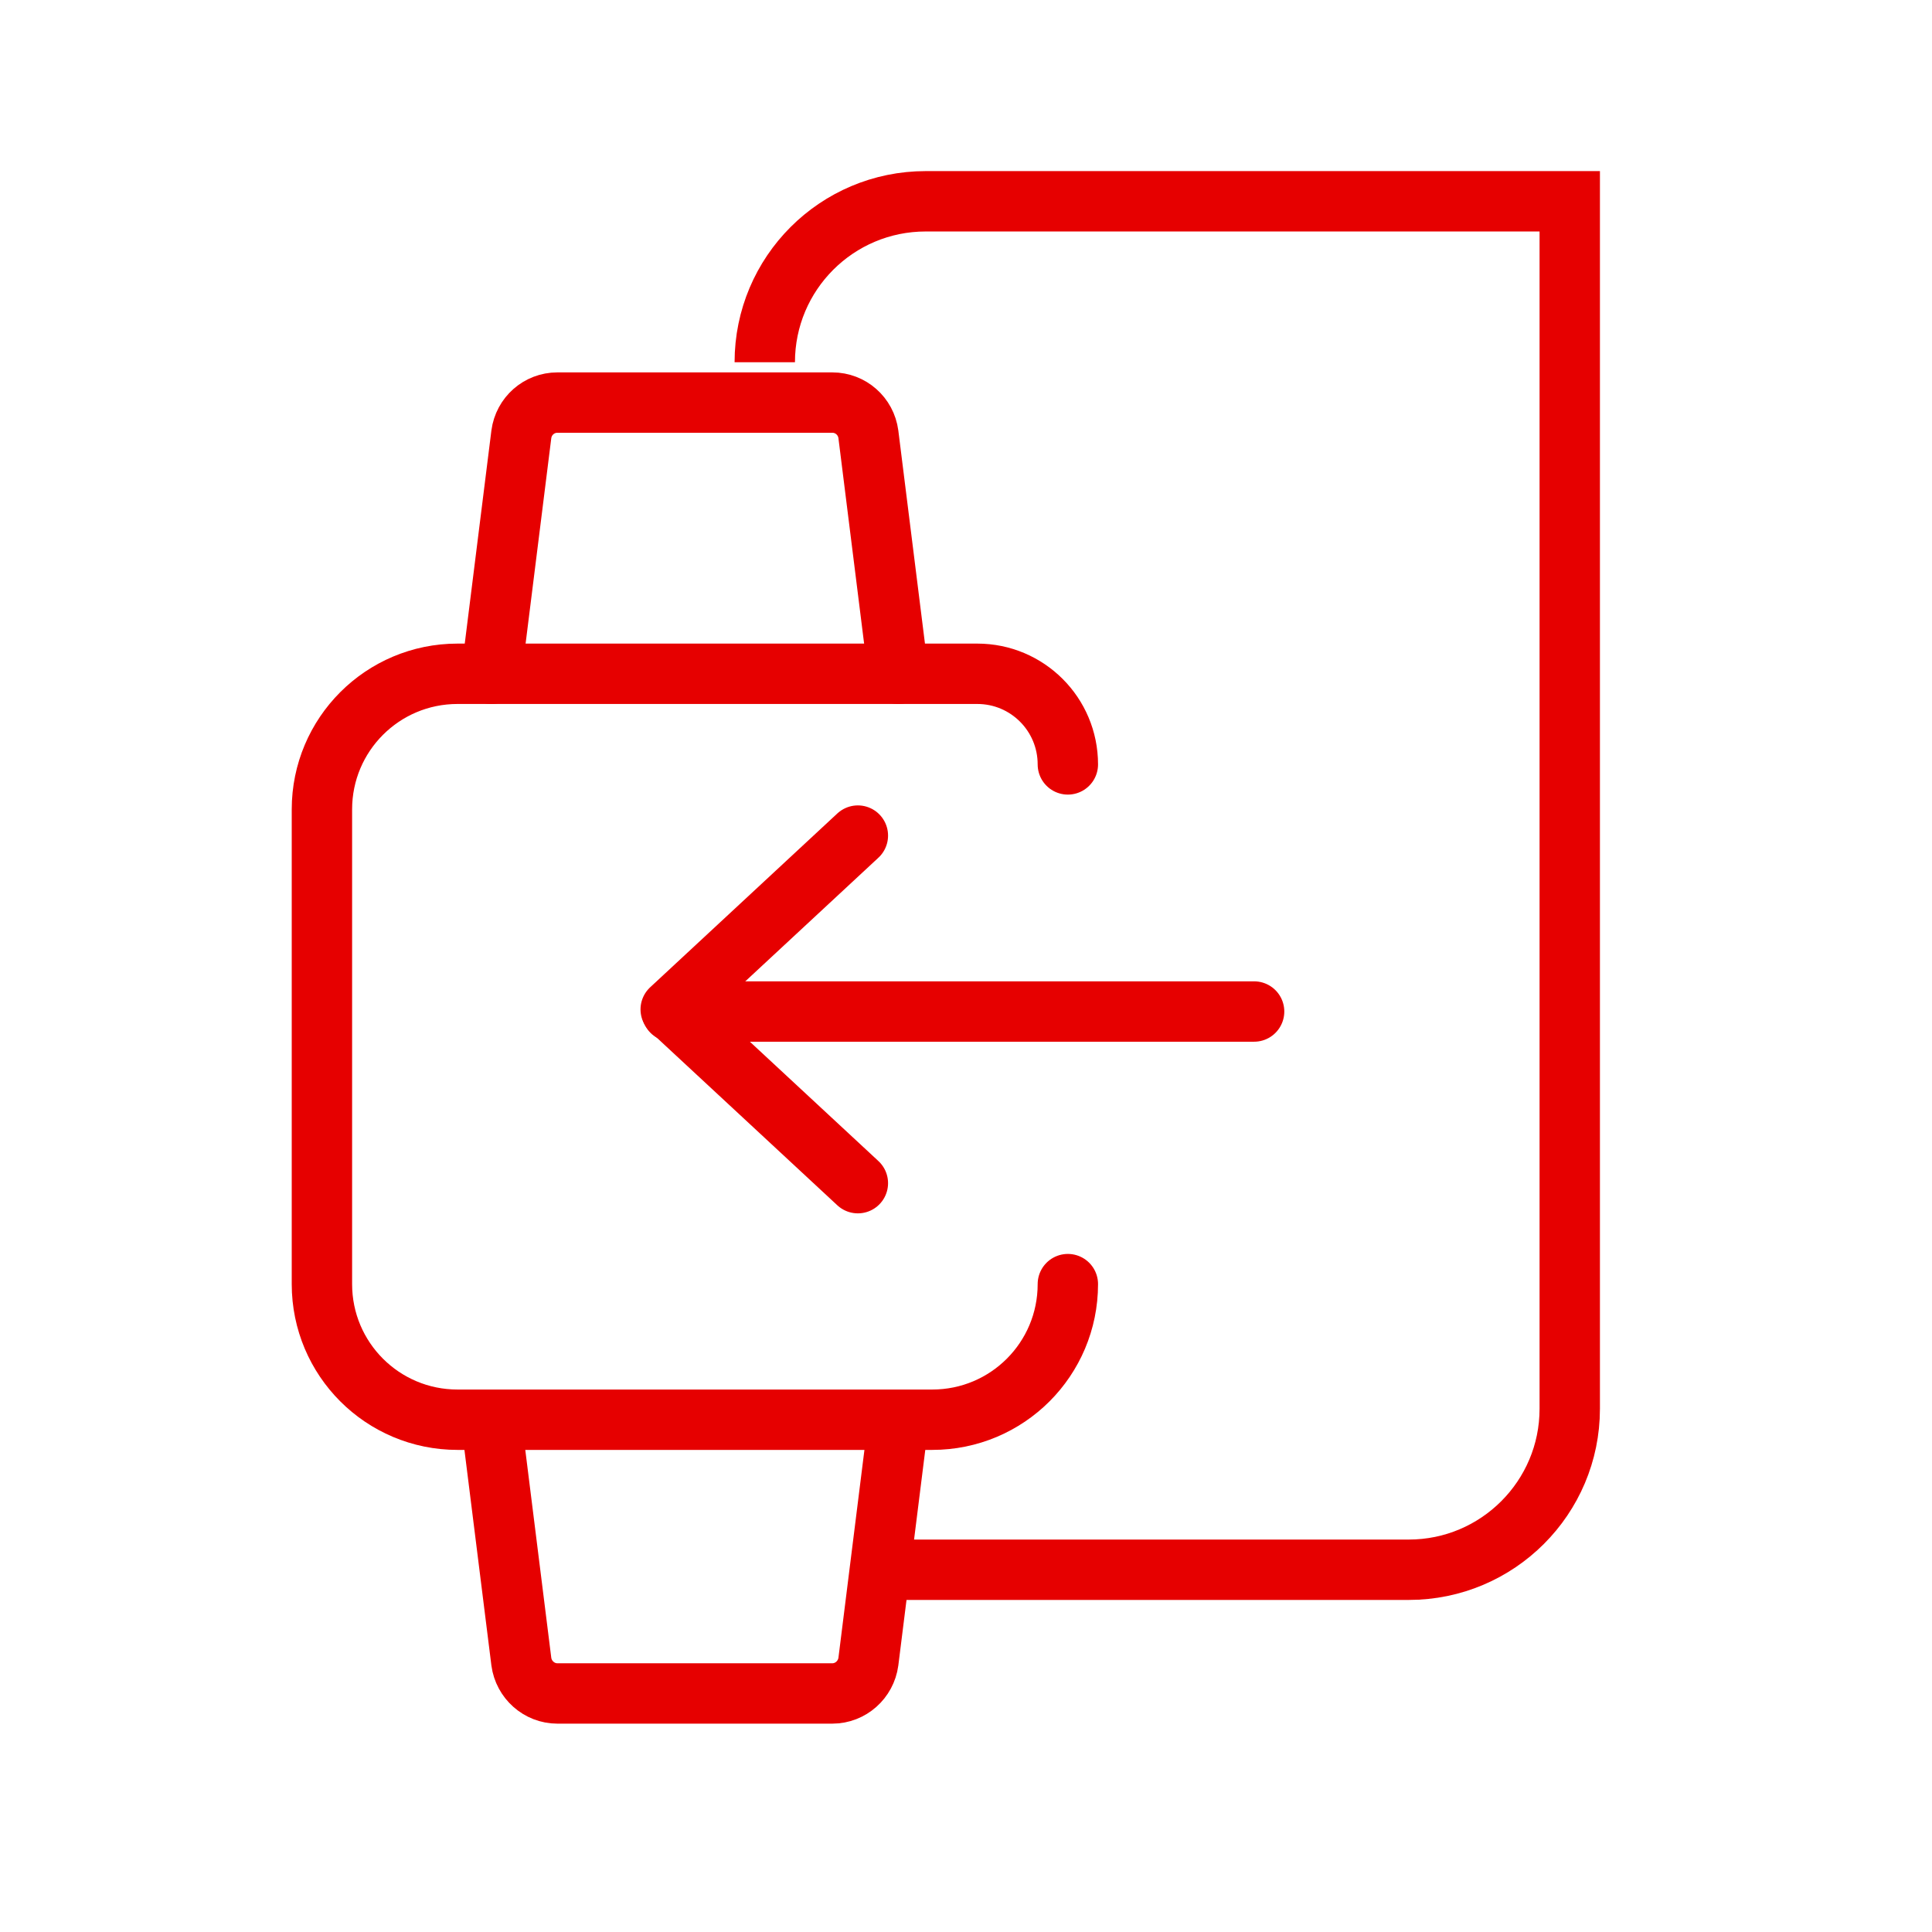 <svg width="32" height="32" viewBox="0 0 32 32" fill="none" xmlns="http://www.w3.org/2000/svg">
<path d="M17.687 12.661C17.687 11.831 17.016 11.16 16.187 11.16H7.578C6.337 11.16 5.332 12.165 5.332 13.406V21.269C5.332 22.511 6.337 23.515 7.578 23.515H15.441C16.683 23.515 17.687 22.511 17.687 21.269" stroke="#E60000" stroke-miterlimit="10" stroke-linecap="round"/>
<path d="M8.139 11.161L8.635 7.194C8.675 6.892 8.929 6.668 9.232 6.668H13.786C14.089 6.668 14.343 6.892 14.383 7.194L14.879 11.161" stroke="#E60000" stroke-linecap="round" stroke-linejoin="round"/>
<path d="M14.879 23.556L14.383 27.522C14.343 27.82 14.089 28.049 13.786 28.049H9.232C8.929 28.049 8.675 27.82 8.635 27.522L8.139 23.556" stroke="#E60000" stroke-linecap="round" stroke-linejoin="round"/>
<path d="M12.667 6C12.667 4.527 13.86 3.334 15.333 3.334H26V23.334C26 24.805 24.805 26 23.333 26H20H14.667" stroke="#E60000"/>
<path d="M20.772 16.754H11.128" stroke="#E60000" stroke-linecap="round" stroke-linejoin="round"/>
<path d="M14.209 19.597L11.109 16.719L14.209 13.84" stroke="#E60000" stroke-linecap="round" stroke-linejoin="round"/>
</svg>
